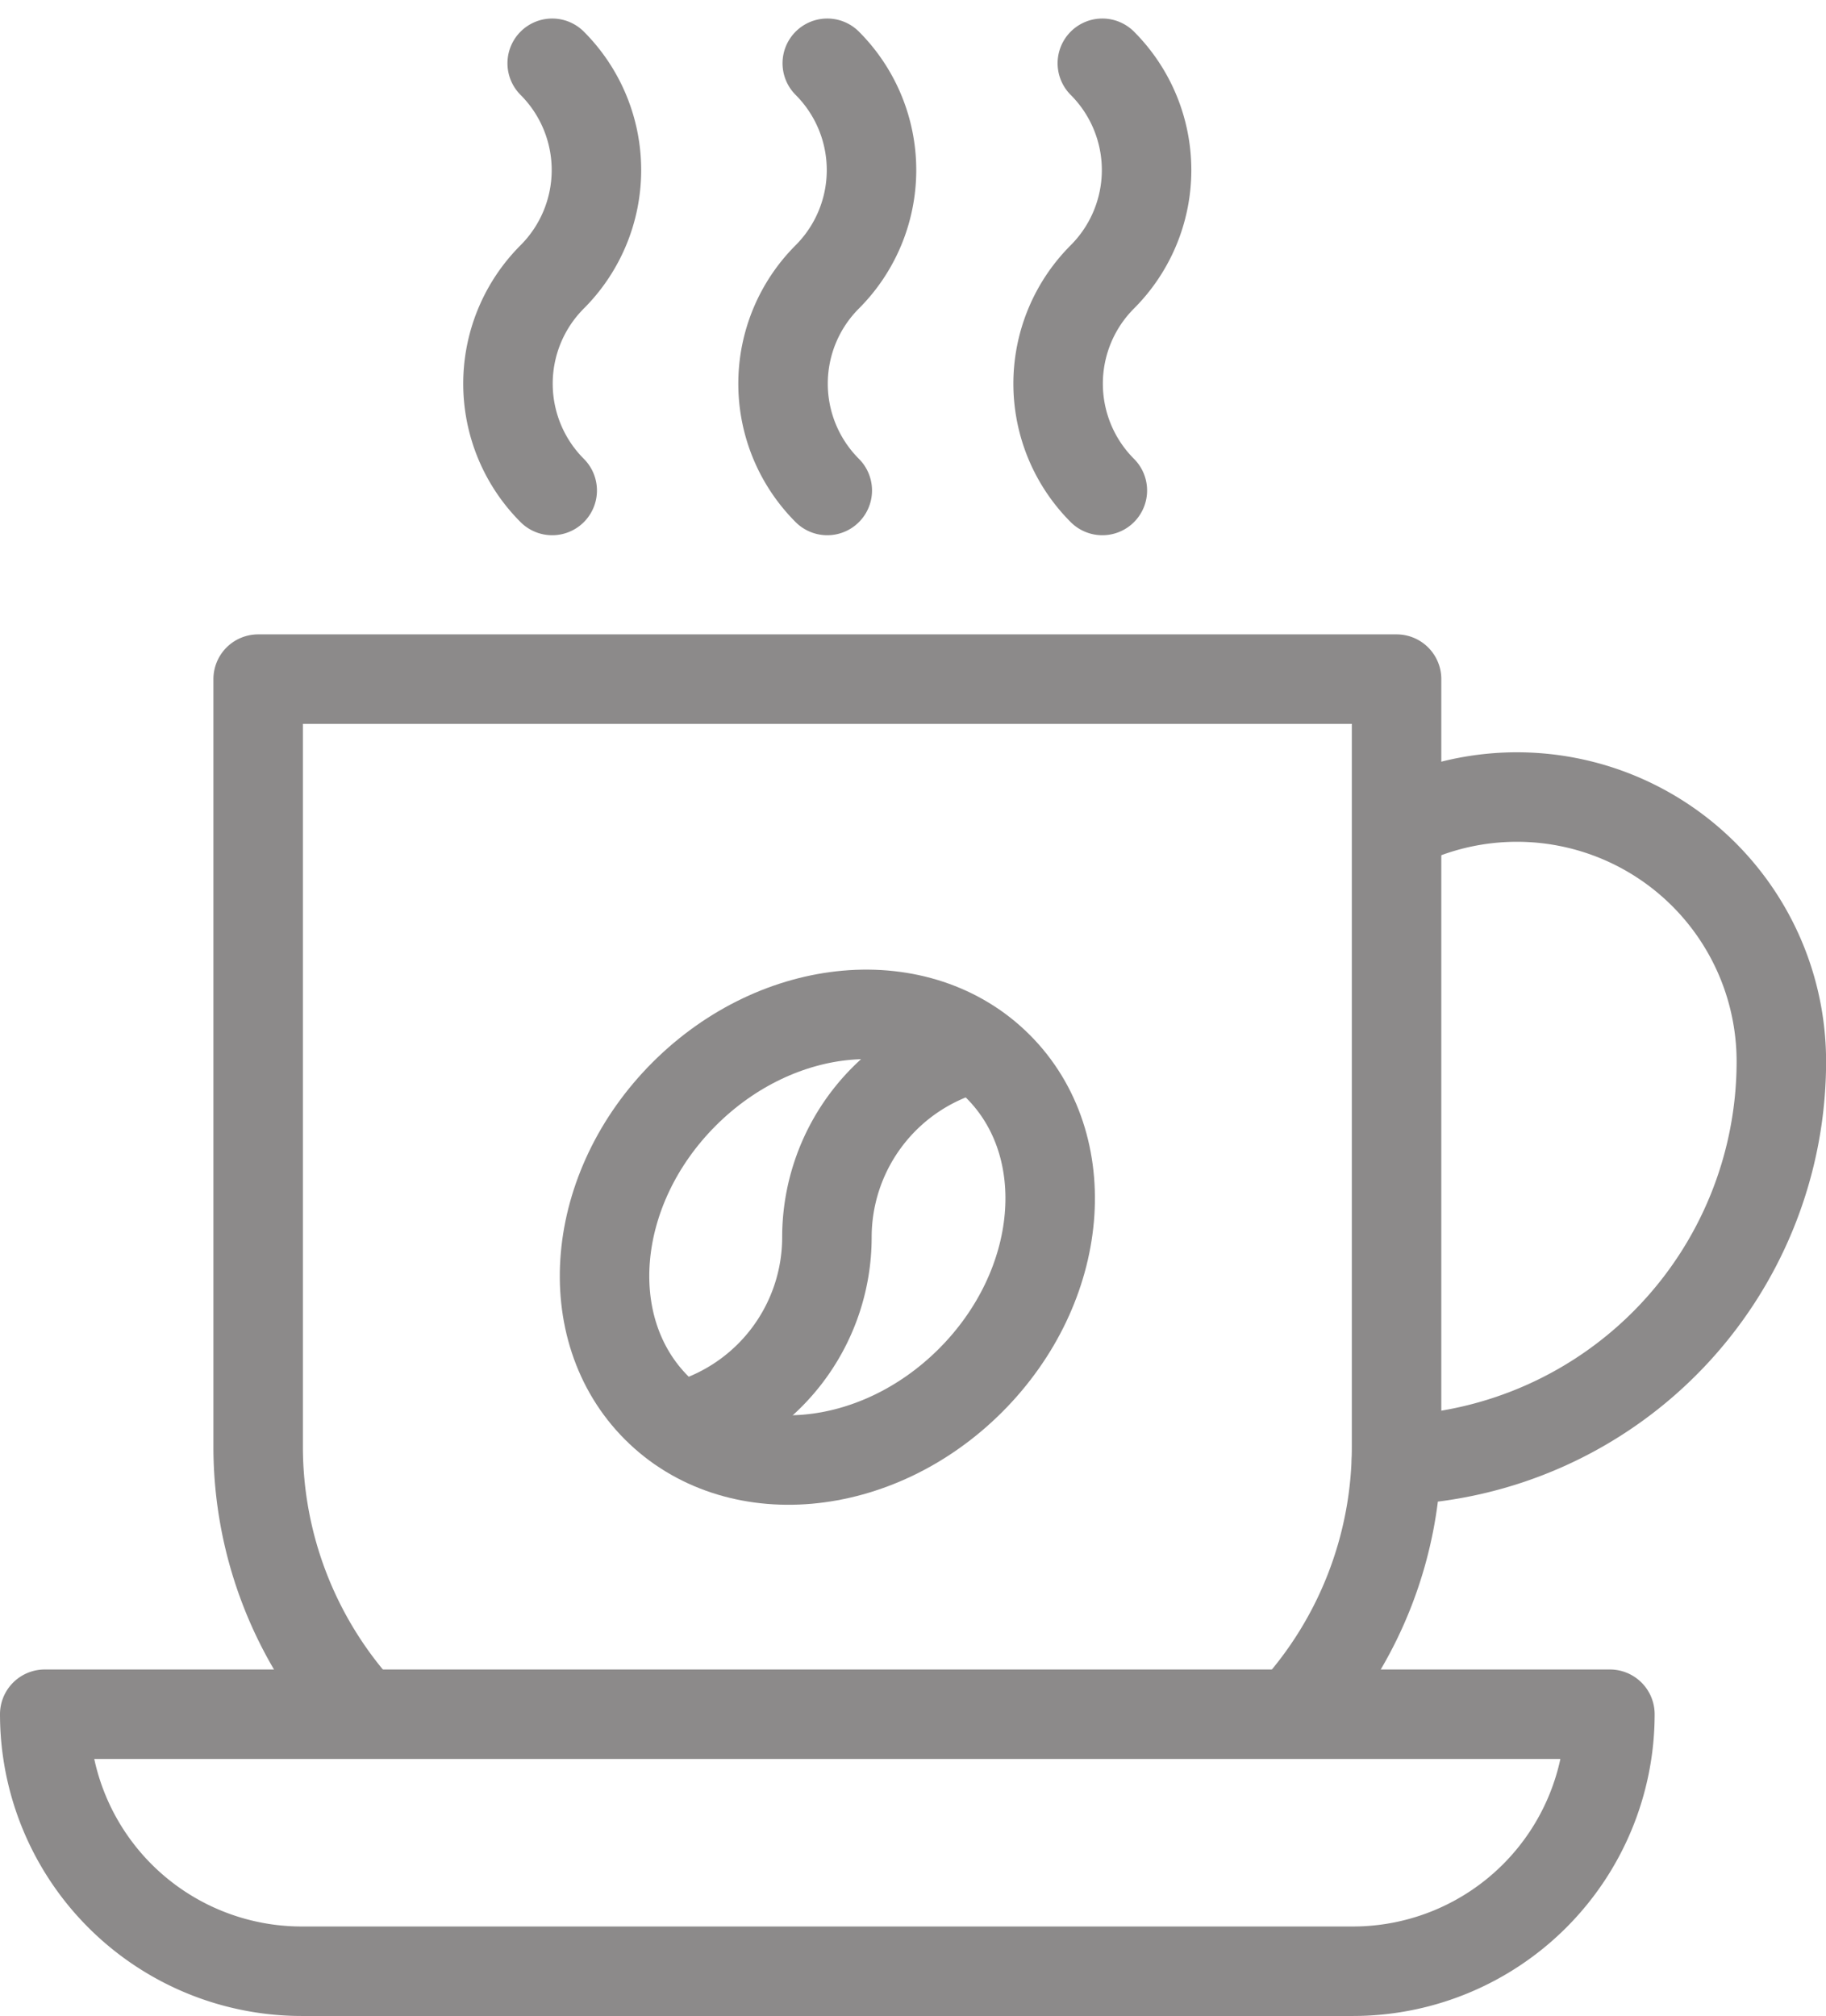 <svg xmlns="http://www.w3.org/2000/svg" width="20.406" height="22.528" viewBox="0 0 20.406 22.528">
  <g id="coffee-shop" transform="translate(-32.5 -10.293)">
    <g id="Group_52762" data-name="Group 52762" transform="translate(40.092 21.998)">
      <g id="Group_52761" data-name="Group 52761">
        <path id="Path_140621" data-name="Path 140621" d="M199.3,263.761a2.187,2.187,0,0,0-1.654,2.121h0A2.187,2.187,0,0,1,196,268" transform="translate(-195.997 -263.761)" fill="none" stroke="#8c8a8a" stroke-linecap="round" stroke-linejoin="round" stroke-miterlimit="10" stroke-width="1"/>
      </g>
    </g>
    <g id="Group_52764" data-name="Group 52764" transform="translate(33 11)">
      <path id="Path_140622" data-name="Path 140622" d="M380.192,206.8a4.457,4.457,0,0,0,4.3-4.455,2.955,2.955,0,0,0-4.275-2.643" transform="translate(-365.085 -191.191)" fill="none" stroke="#8c8a8a" stroke-linecap="round" stroke-linejoin="round" stroke-miterlimit="10" stroke-width="1"/>
      <ellipse id="Ellipse_9587" data-name="Ellipse 9587" cx="2.698" cy="2.263" rx="2.698" ry="2.263" transform="translate(5.238 13.426) rotate(-45)" fill="none" stroke="#8c8a8a" stroke-linecap="round" stroke-linejoin="round" stroke-miterlimit="10" stroke-width="1"/>
      <path id="Path_140623" data-name="Path 140623" d="M88.962,180.721a4.416,4.416,0,0,1-1.154-2.983v-8.571H100.53v8.571a4.416,4.416,0,0,1-1.151,2.98" transform="translate(-85.423 -162.285)" fill="none" stroke="#8c8a8a" stroke-linecap="round" stroke-linejoin="round" stroke-miterlimit="10" stroke-width="1"/>
      <path id="Path_140624" data-name="Path 140624" d="M47.62,437.872H35.872A2.872,2.872,0,0,1,33,435H50.491A2.872,2.872,0,0,1,47.62,437.872Z" transform="translate(-33 -416.551)" fill="none" stroke="#8c8a8a" stroke-linecap="round" stroke-linejoin="round" stroke-miterlimit="10" stroke-width="1"/>
      <g id="Group_52763" data-name="Group 52763" transform="translate(5.177 0)">
        <path id="Path_140625" data-name="Path 140625" d="M152.485,11a1.688,1.688,0,0,1,0,2.387h0a1.688,1.688,0,0,0,0,2.387" transform="translate(-151.991 -11)" fill="none" stroke="#8c8a8a" stroke-linecap="round" stroke-linejoin="round" stroke-miterlimit="10" stroke-width="1"/>
        <path id="Path_140626" data-name="Path 140626" d="M223.13,11a1.688,1.688,0,0,1,0,2.387h0a1.688,1.688,0,0,0,0,2.387" transform="translate(-219.562 -11)" fill="none" stroke="#8c8a8a" stroke-linecap="round" stroke-linejoin="round" stroke-miterlimit="10" stroke-width="1"/>
        <path id="Path_140627" data-name="Path 140627" d="M293.775,11a1.688,1.688,0,0,1,0,2.387h0a1.688,1.688,0,0,0,0,2.387" transform="translate(-287.133 -11)" fill="none" stroke="#8c8a8a" stroke-linecap="round" stroke-linejoin="round" stroke-miterlimit="10" stroke-width="1"/>
      </g>
    </g>
  </g>
</svg>
